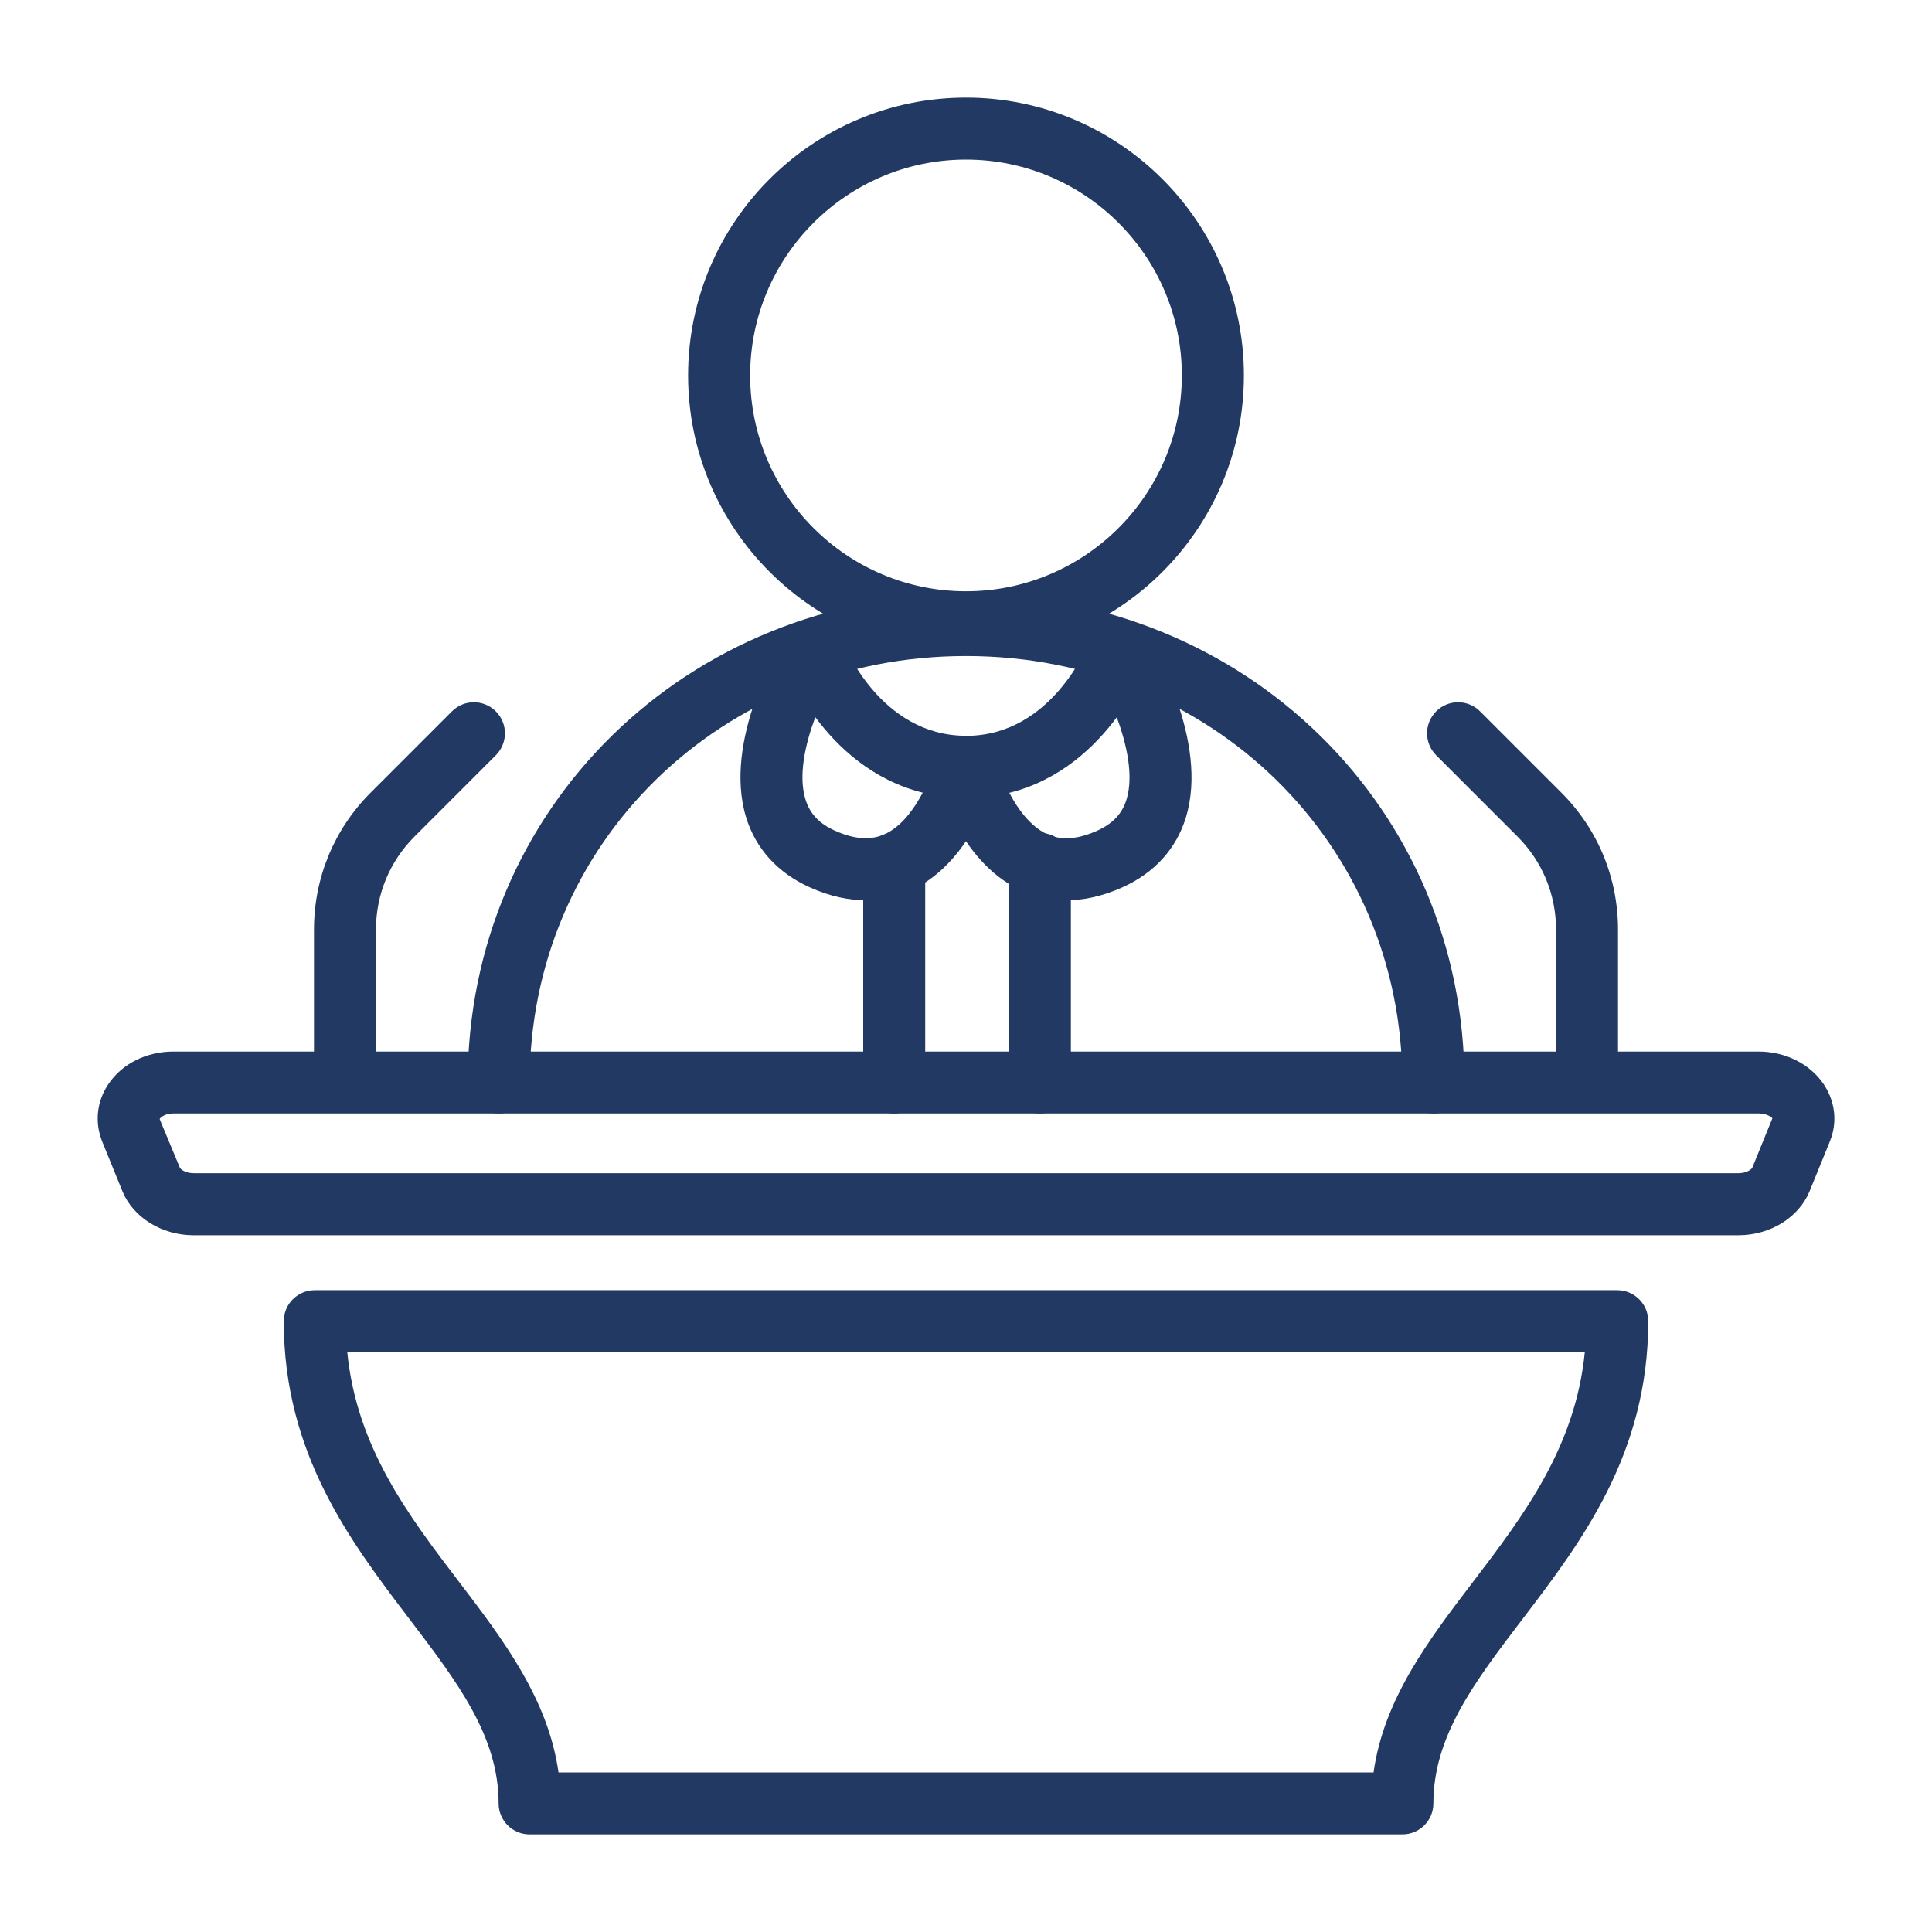 <?xml version="1.0" encoding="UTF-8"?>
<svg id="Layer_1" xmlns="http://www.w3.org/2000/svg" version="1.1" viewBox="0 0 250 250">
  <!-- Generator: Adobe Illustrator 29.4.0, SVG Export Plug-In . SVG Version: 2.1.0 Build 152)  -->
  <defs>
    <style>
      .st0 {
        fill: #213963;
      }
    </style>
  </defs>
  <path class="st0" d="M125,84.54c-19.82,0-35.96-16.13-35.96-35.96S105.17,12.63,125,12.63s35.96,16.13,35.96,35.96-16.13,35.96-35.96,35.96ZM125,20.65c-15.4,0-27.93,12.53-27.93,27.93s12.53,27.93,27.93,27.93,27.93-12.53,27.93-27.93-12.53-27.93-27.93-27.93Z"/>
  <path class="st0" d="M185.47,144.08c-2.22,0-4.01-1.8-4.01-4.01,0-30.94-24.8-55.18-56.46-55.18s-56.46,24.24-56.46,55.18c0,2.22-1.8,4.01-4.01,4.01s-4.01-1.8-4.01-4.01c0-35.44,28.32-63.2,64.49-63.2s64.49,27.77,64.49,63.2c0,2.22-1.8,4.01-4.01,4.01Z"/>
  <path class="st0" d="M112.02,116.49c-2.11,0-4.53-.45-7.24-1.67-4.13-1.86-6.98-4.98-8.23-9.04-3.05-9.95,4.36-22.32,5.22-23.71.8-1.3,2.28-2.04,3.81-1.88,1.51.15,2.82,1.15,3.36,2.58.2.53,4.9,12.44,16.06,12.44,1.23,0,2.4.57,3.16,1.54s1.03,2.24.73,3.44c-.28,1.12-2.96,11.11-10.75,14.9-1.52.74-3.58,1.39-6.11,1.39h-.01ZM105.49,92.81c-1.3,3.51-2.21,7.57-1.26,10.64.57,1.85,1.79,3.14,3.83,4.05,2.57,1.15,4.71,1.27,6.54.39,2.09-1,3.68-3.2,4.8-5.32-6.52-1.63-11.04-5.91-13.9-9.77h0Z"/>
  <path class="st0" d="M137.98,116.49c-2.53,0-4.59-.65-6.11-1.39-7.81-3.79-10.47-13.77-10.75-14.9-.3-1.2-.03-2.47.73-3.44.76-.97,1.93-1.54,3.16-1.54,11.18,0,15.87-11.94,16.06-12.45.54-1.42,1.86-2.43,3.37-2.57,1.5-.12,2.99.58,3.79,1.88.85,1.37,8.27,13.75,5.22,23.71-1.24,4.05-4.08,7.18-8.23,9.04-2.72,1.22-5.15,1.67-7.24,1.67h0ZM130.6,102.58c1.1,2.11,2.71,4.31,4.8,5.32,1.84.88,3.98.75,6.54-.39,2.05-.92,3.26-2.21,3.83-4.05.94-3.07.04-7.13-1.26-10.64-2.87,3.86-7.38,8.15-13.9,9.77h0Z"/>
  <path class="st0" d="M115.71,144.08c-2.22,0-4.01-1.8-4.01-4.01v-28.29c0-2.22,1.8-4.01,4.01-4.01s4.01,1.8,4.01,4.01v28.29c0,2.22-1.8,4.01-4.01,4.01Z"/>
  <path class="st0" d="M134.56,144.08c-2.22,0-4.01-1.8-4.01-4.01v-28.29c0-2.22,1.8-4.01,4.01-4.01s4.01,1.8,4.01,4.01v28.29c0,2.22-1.8,4.01-4.01,4.01Z"/>
  <path class="st0" d="M181.47,237.37h-112.94c-2.22,0-4.01-1.8-4.01-4.01,0-8.71-5.34-15.71-11.51-23.82-7.63-10.03-16.29-21.4-16.29-38.58,0-2.22,1.8-4.01,4.01-4.01h168.54c2.22,0,4.01,1.8,4.01,4.01,0,17.19-8.65,28.55-16.29,38.58-6.18,8.11-11.51,15.11-11.51,23.82,0,2.22-1.8,4.01-4.01,4.01h0ZM72.26,229.35h105.48c1.32-9.51,7.18-17.2,12.87-24.66,6.52-8.56,13.23-17.38,14.46-29.7H44.94c1.22,12.32,7.94,21.15,14.46,29.7,5.69,7.46,11.54,15.16,12.87,24.66h0Z"/>
  <path class="st0" d="M224.95,159.84H25.05c-4.12,0-7.83-2.3-9.22-5.72l-2.6-6.39c-1-2.48-.72-5.2.79-7.44,1.78-2.65,4.93-4.22,8.43-4.22h205.1c3.49,0,6.64,1.59,8.43,4.22,1.51,2.26,1.81,4.97.79,7.44l-2.6,6.39c-1.39,3.42-5.1,5.72-9.22,5.72h0ZM22.45,144.08c-1.16,0-1.74.57-1.79.73l2.61,6.28c.08.21.72.72,1.79.72h199.9c1.06,0,1.7-.5,1.79-.72l2.6-6.39c-.05-.06-.62-.62-1.79-.62H22.45s0,0,0,0Z"/>
  <path class="st0" d="M44.64,140.36c-2.22,0-4.01-1.8-4.01-4.01v-16.06c0-6.7,2.61-13,7.34-17.73l10.51-10.51c1.57-1.57,4.1-1.57,5.68,0,1.57,1.57,1.57,4.1,0,5.68l-10.51,10.51c-3.22,3.22-5,7.5-5,12.06v16.06c0,2.22-1.8,4.01-4.01,4.01h0Z"/>
  <path class="st0" d="M205.36,140.36c-2.22,0-4.01-1.8-4.01-4.01v-16.06c0-4.55-1.78-8.84-5-12.05l-10.51-10.51c-1.57-1.57-1.57-4.11,0-5.68,1.57-1.57,4.1-1.57,5.68,0l10.51,10.51c4.74,4.74,7.34,11.04,7.34,17.73v16.06c0,2.22-1.8,4.01-4.01,4.01Z"/>
</svg>